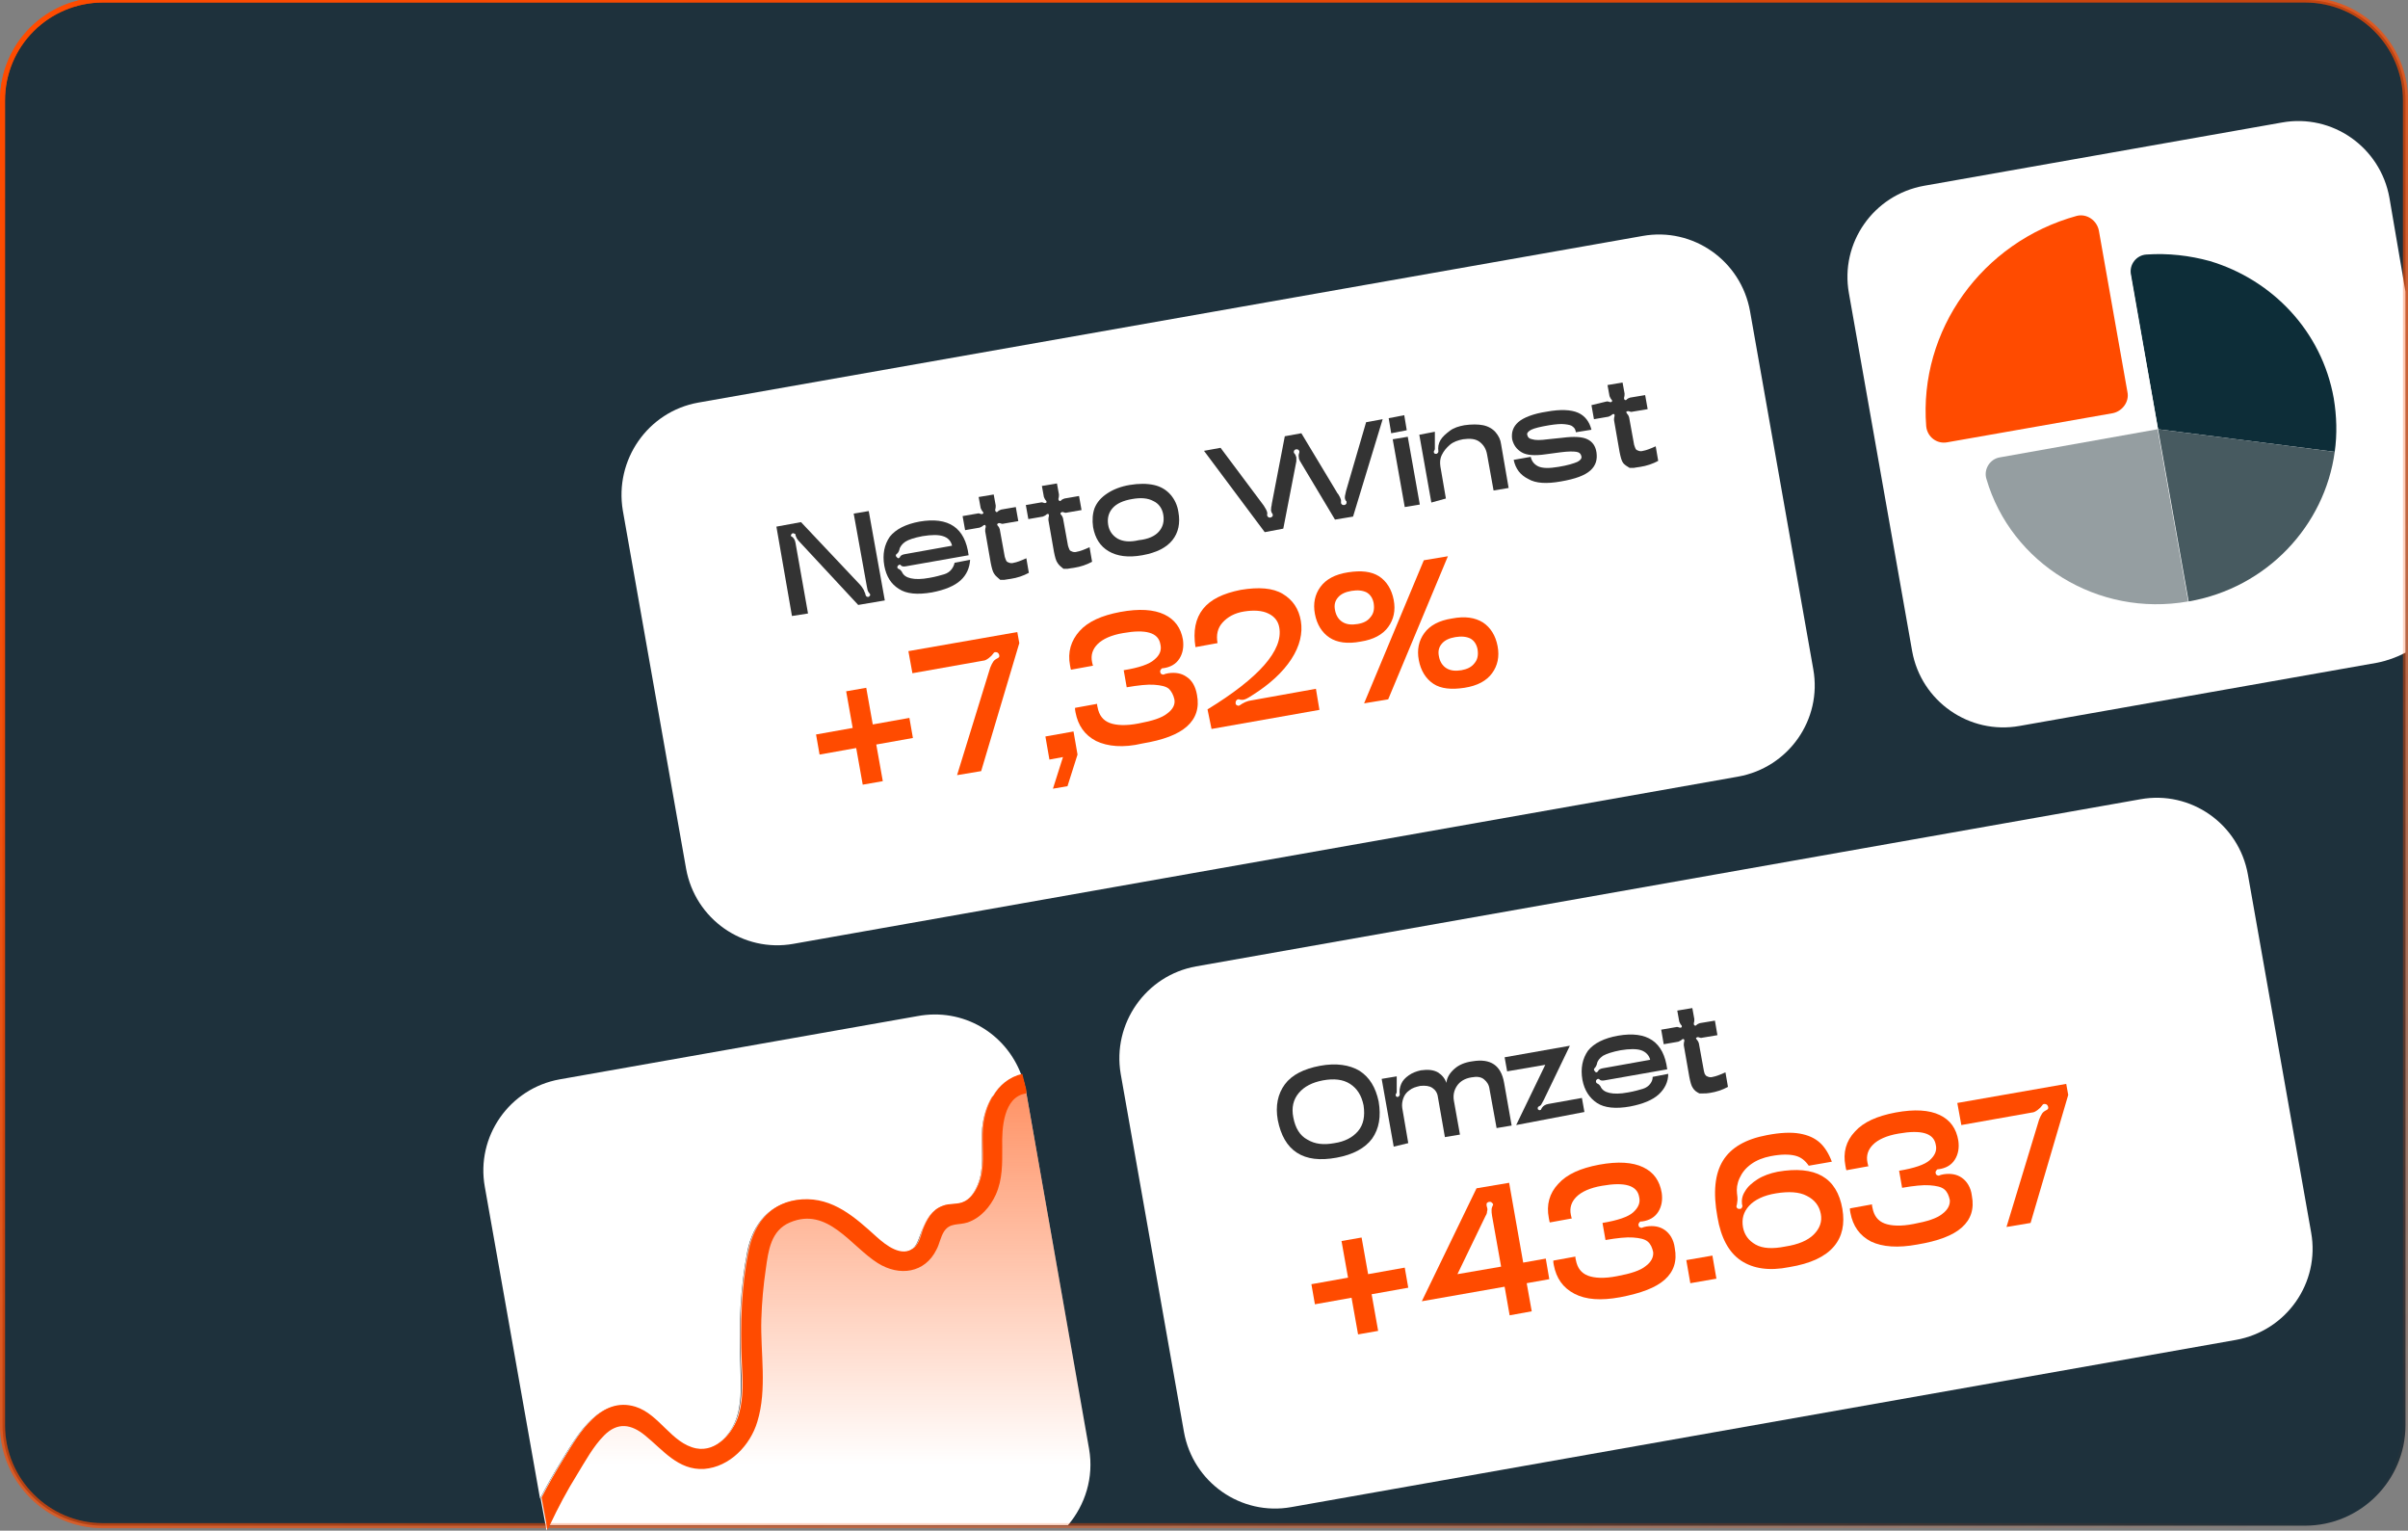 <svg xmlns="http://www.w3.org/2000/svg" xmlns:xlink="http://www.w3.org/1999/xlink" id="Layer_1" x="0px" y="0px" viewBox="0 0 479.8 304.9" style="enable-background:new 0 0 479.8 304.9;" xml:space="preserve"><rect x="0" y="0" width="479.8" height="304.9" fill="#808080" stroke="none"/><style type="text/css">	.st0{fill:#1E313C;stroke:url(#SVGID_1_);stroke-miterlimit:10;}	.st1{fill:#FFFFFF;}	.st2{opacity:0.8;enable-background:new    ;}	.st3{fill:#FF4B00;}	.st4{fill:url(#SVGID_00000037690760645827476580000010478381778151907001_);}	.st5{fill:#0D2D38;}	.st6{fill:#475A60;}	.st7{fill:#959EA1;}			.st8{opacity:0.77;fill:none;stroke:url(#SVGID_00000004531070199026398490000017873010002425469582_);stroke-miterlimit:10;enable-background:new    ;}</style><linearGradient id="SVGID_1_" gradientUnits="userSpaceOnUse" x1="518.23" y1="-212.301" x2="273.774" y2="211.113" gradientTransform="matrix(1 0 0 -1 -156.1 151.29)">	<stop offset="0" style="stop-color:#FF4B00;stop-opacity:0"></stop>	<stop offset="1" style="stop-color:#FF4B00"></stop></linearGradient><path class="st0" d="M479.3,20v263.9c0,11-9,20-20,20H20.5c-11,0-20-9-20-20V20c0-11.1,9-20,20-20h438.8C470.3,0,479.3,8.9,479.3,20  z"></path><path class="st1" d="M139.1,80.2L327.3,47c10-1.8,19.6,4.9,21.4,15l12.6,71.3c1.8,10-4.9,19.6-15,21.4l-188.2,33.3  c-10,1.8-19.6-4.9-21.4-15l-12.6-71.3C122.4,91.6,129.1,82,139.1,80.2z"></path><path class="st1" d="M238.3,192.5l188.2-33.3c10-1.8,19.6,4.9,21.4,15l12.6,71.3c1.8,10-4.9,19.6-15,21.4l-188.2,33.3  c-10,1.8-19.6-4.9-21.4-15l-12.6-71.3C221.6,203.9,228.3,194.3,238.3,192.5z"></path><path class="st1" d="M479.3,58.1V130c-1.7,0.9-3.6,1.6-5.6,2l-71.3,12.6c-10,1.8-19.6-4.9-21.4-14.9l-12.6-71.3  c-1.8-10,4.9-19.6,15-21.4l71.3-12.6c10-1.8,19.6,4.9,21.4,15L479.3,58.1L479.3,58.1z"></path><path class="st2" d="M157.8,122.7l-3.1-17.8l4.9-0.9l11.7,12.4c0.4,0.4,0.6,0.8,0.8,1.1c0.1,0.3,0.2,0.5,0.3,0.7  c0,0.2,0.1,0.3,0.1,0.4c0.1,0.2,0.2,0.3,0.5,0.3c0.1,0,0.2-0.1,0.3-0.2s0.1-0.2,0.1-0.2c0-0.1-0.1-0.3-0.3-0.5s-0.3-0.7-0.4-1.3  l-2.6-14.4l3-0.5l3.2,17.8l-5.3,0.9l-11.9-12.8c-0.2-0.3-0.4-0.5-0.4-0.6s-0.2-0.3-0.2-0.6c0-0.1-0.1-0.2-0.2-0.2s-0.2-0.1-0.3-0.1  c-0.1,0-0.2,0.1-0.3,0.2c-0.1,0.1-0.1,0.2-0.1,0.3c0,0.1,0.1,0.2,0.2,0.2c0.3,0.2,0.6,0.6,0.7,1.2l2.5,14.1L157.8,122.7L157.8,122.7  z"></path><path class="st2" d="M179.1,117.3c-1.6-1-2.5-2.5-2.9-4.6c-0.4-2.3,0-4.2,1.1-5.8c1.2-1.5,3.2-2.5,5.9-3c5.8-1,9.1,1.2,9.8,6.7  l-12.5,2.2c-0.5,0.1-0.9,0-1-0.2c-0.1-0.1-0.2-0.2-0.3-0.1c-0.1,0-0.2,0.1-0.3,0.2c-0.1,0.1-0.1,0.2-0.1,0.3c0,0.2,0.1,0.2,0.2,0.3  c0.3,0.1,0.5,0.3,0.7,0.6c0.3,0.7,0.9,1.1,1.8,1.3s2.1,0.2,3.7-0.1c1.2-0.2,2.2-0.5,2.9-0.7s1.2-0.6,1.5-1s0.5-0.8,0.6-1.3l3.1-0.6  c-0.1,1.6-0.7,3-1.9,4.1s-3.1,1.9-5.7,2.4C182.8,118.5,180.6,118.3,179.1,117.3L179.1,117.3z M179,111.2c0.1,0,0.2-0.1,0.3-0.2  c0.1-0.3,0.4-0.5,0.9-0.6l9.5-1.7c-0.2-0.9-0.8-1.6-1.8-1.9c-0.9-0.3-2.3-0.3-4.1,0c-1.6,0.3-2.8,0.7-3.4,1.1s-1.1,1-1.2,1.6  c-0.1,0.4-0.3,0.7-0.6,0.9c-0.1,0.1-0.1,0.2-0.1,0.3c0,0.1,0.1,0.2,0.2,0.3S178.9,111.2,179,111.2L179,111.2z"></path><path class="st2" d="M198.1,114.3c-0.3-0.4-0.5-1.2-0.7-2.2l-1.1-6.3c0-0.2,0-0.5,0.1-0.8c0-0.1,0-0.1,0-0.2c0-0.1-0.1-0.2-0.1-0.2  s-0.1-0.1-0.2,0c-0.1,0-0.1,0-0.2,0.1c-0.2,0.2-0.5,0.3-0.7,0.4l-2.9,0.5l-0.5-2.8l2.9-0.5c0.3-0.1,0.5,0,0.8,0.1c0.1,0,0.1,0,0.2,0  c0.1,0,0.1-0.1,0.2-0.1c0-0.1,0.1-0.1,0-0.2c0-0.1,0-0.1-0.1-0.2c-0.2-0.2-0.3-0.5-0.4-0.7l-0.4-2.2l3-0.5l0.4,2.2  c0,0.2,0,0.5-0.1,0.8c0,0.1,0,0.1,0,0.2c0,0.1,0.1,0.1,0.1,0.2c0.1,0.1,0.1,0.1,0.2,0.1s0.1,0,0.2-0.1c0.2-0.2,0.4-0.3,0.7-0.4  l2.9-0.5l0.5,2.8l-2.9,0.5c-0.3,0.1-0.5,0-0.8-0.1c-0.1,0-0.1,0-0.2,0s-0.1,0.1-0.2,0.1c-0.1,0.1-0.1,0.1-0.1,0.2  c0,0.1,0,0.1,0.1,0.2c0.2,0.2,0.3,0.4,0.4,0.7l1,5.5c0.1,0.3,0.2,0.6,0.3,0.8c0.1,0.2,0.3,0.3,0.6,0.4c0.3,0.1,0.6,0.1,0.9,0  c0.6-0.1,1.4-0.4,2.5-0.9l0.5,2.9c-1.1,0.6-2.3,1-3.6,1.2c-0.5,0.1-0.9,0.1-1.3,0.2c-0.4,0-0.7,0-0.8,0  C198.9,115.1,198.4,114.8,198.1,114.3L198.1,114.3z"></path><path class="st2" d="M210.7,112.1c-0.3-0.4-0.5-1.2-0.7-2.2l-1.1-6.3c0-0.2,0-0.5,0.1-0.8c0-0.1,0-0.1,0-0.2c0-0.1-0.1-0.2-0.1-0.2  s-0.1-0.1-0.2,0c-0.1,0-0.1,0-0.2,0.1c-0.2,0.2-0.5,0.3-0.7,0.4l-2.9,0.5l-0.5-2.8l2.9-0.5c0.3-0.1,0.5,0,0.8,0.1c0.1,0,0.1,0,0.2,0  c0.1,0,0.1-0.1,0.2-0.1c0-0.1,0.1-0.1,0-0.2c0-0.1,0-0.1-0.1-0.2c-0.2-0.2-0.3-0.5-0.4-0.7l-0.4-2.2l3-0.5l0.4,2.2  c0,0.2,0,0.5-0.1,0.8c0,0.1,0,0.1,0,0.2c0,0.1,0.1,0.1,0.1,0.2c0.1,0.1,0.1,0.1,0.2,0.1s0.1,0,0.2-0.1c0.2-0.2,0.4-0.3,0.7-0.4  l2.9-0.5l0.5,2.8l-2.9,0.5c-0.3,0.1-0.5,0-0.8-0.1c-0.1,0-0.1,0-0.2,0s-0.1,0.1-0.2,0.1c-0.1,0.1-0.1,0.1-0.1,0.2  c0,0.1,0,0.1,0.1,0.2c0.2,0.2,0.3,0.4,0.4,0.7l1,5.5c0.1,0.3,0.2,0.6,0.3,0.8c0.1,0.2,0.3,0.3,0.6,0.4c0.3,0.1,0.6,0.1,0.9,0  c0.6-0.1,1.4-0.4,2.5-0.9l0.5,2.9c-1.1,0.6-2.3,1-3.6,1.2c-0.5,0.1-0.9,0.1-1.3,0.2c-0.4,0-0.7,0-0.8,0  C211.4,112.9,211,112.6,210.7,112.1L210.7,112.1z"></path><path class="st2" d="M220.9,109.8c-1.7-1-2.7-2.6-3.1-4.8c-0.2-1.4-0.1-2.7,0.3-3.8c0.5-1.2,1.3-2.1,2.5-2.9s2.7-1.4,4.5-1.7  s3.4-0.3,4.8,0c1.4,0.3,2.5,1,3.3,1.9c0.8,0.9,1.4,2.1,1.6,3.5c0.4,2.2,0,4.1-1.2,5.6s-3.2,2.5-6,3S222.6,110.8,220.9,109.8  L220.9,109.8z M230.9,105.9c0.8-0.9,1.1-2,0.9-3.3c-0.2-1.3-0.9-2.3-2-2.8c-1.1-0.6-2.5-0.7-4.2-0.4c-1.8,0.3-3.1,0.9-3.9,1.8  s-1.1,2-0.9,3.3c0.2,1.3,0.9,2.2,1.9,2.8c1.1,0.6,2.5,0.7,4.2,0.3C228.8,107.4,230.1,106.8,230.9,105.9z"></path><path class="st2" d="M272.2,84.1l3.3-0.6l-5.9,19.4l-3.6,0.6l-7-11.7c-0.1-0.2-0.2-0.4-0.2-0.7c-0.1-0.4,0-0.7,0.1-1  c0-0.1,0-0.2,0-0.2c0-0.1-0.1-0.2-0.2-0.3c-0.1-0.1-0.3-0.1-0.4-0.1c-0.2,0-0.3,0.1-0.4,0.2s-0.1,0.2-0.1,0.4c0,0.1,0,0.1,0.1,0.2  c0.2,0.2,0.3,0.5,0.4,0.8c0,0.3,0,0.6,0,0.8l-2.6,13.4L252,106l-12.1-16.2l3.3-0.6l8.6,11.5c0.4,0.6,0.6,1,0.7,1.4  c0,0.2,0,0.3,0,0.4c0,0.1-0.1,0.2,0,0.2c0,0.1,0.1,0.2,0.2,0.3s0.3,0.1,0.4,0.1s0.3-0.1,0.4-0.2c0.1-0.1,0.1-0.2,0.1-0.4  c0-0.1-0.1-0.2-0.1-0.2c-0.1-0.1-0.1-0.2-0.2-0.4c-0.1-0.3,0-0.6,0-0.9c0.1-0.3,0.1-0.6,0.1-0.6l2.6-13.5l3.3-0.6l7.1,11.8  c0,0.1,0.2,0.2,0.4,0.6c0.2,0.3,0.3,0.6,0.4,0.9c0,0.2,0,0.3,0,0.4c0,0.1,0,0.2,0,0.2c0,0.1,0.1,0.2,0.2,0.3  c0.1,0.1,0.3,0.1,0.4,0.1c0.2,0,0.3-0.1,0.4-0.2c0.1-0.1,0.1-0.2,0.1-0.4c0-0.1,0-0.2-0.1-0.2c-0.1-0.1-0.1-0.2-0.2-0.4  c-0.1-0.3,0-0.8,0.2-1.6L272.2,84.1L272.2,84.1z"></path><path class="st2" d="M280.3,85.7l-3.1,0.6l-0.5-3l3.1-0.6L280.3,85.7z M282.9,100.5l-3,0.5l-2.4-13.5l3-0.5L282.9,100.5z"></path><path class="st2" d="M285.2,100.1l-2.4-13.5l3.1-0.6l0,2.8c0,0.2,0,0.4,0,0.6s-0.1,0.3-0.2,0.5c0,0,0,0.1,0,0.2  c0,0.1,0.1,0.2,0.1,0.2c0.1,0.1,0.2,0.1,0.3,0.1h0.1c0.1,0,0.2-0.1,0.3-0.2s0.1-0.2,0.1-0.3c-0.1-0.8,0-1.5,0.4-2.2  c0.4-0.7,1.1-1.3,1.9-1.9s1.8-0.9,2.9-1.1c1.4-0.2,2.7-0.2,3.7,0s1.9,0.7,2.5,1.4s1,1.5,1.1,2.4l1.5,8.7l-3,0.5l-1.3-7.2  c-0.2-1.1-0.7-1.9-1.5-2.5s-1.9-0.7-3.3-0.5c-1,0.2-1.9,0.5-2.6,1.1c-0.7,0.6-1.2,1.2-1.6,2s-0.4,1.5-0.3,2.3l1.1,6.4L285.2,100.1  L285.2,100.1z"></path><path class="st2" d="M304.5,95.4c-1.6-0.8-2.5-2-2.9-3.8l3.4-0.6c0.2,0.9,0.7,1.5,1.5,1.9c0.9,0.4,2.2,0.4,4,0.1  c1.9-0.3,3.1-0.7,3.8-1c0.6-0.3,0.9-0.7,0.8-1.1c-0.1-0.5-0.4-0.8-1-0.9s-1.7-0.1-3.2,0.1l-3,0.4c-2.1,0.3-3.7,0.2-4.7-0.4  s-1.6-1.4-1.9-2.6c-0.2-1.4,0.2-2.5,1.2-3.4s3-1.7,5.7-2.1c2.7-0.5,4.8-0.4,6.2,0.2c1.4,0.6,2.3,1.8,2.7,3.4l-3.1,0.5  c-0.1-0.5-0.2-0.8-0.6-1.1c-0.3-0.3-0.8-0.4-1.6-0.5c-0.8-0.1-1.8,0-3.1,0.2c-1.8,0.3-3,0.6-3.6,0.9c-0.6,0.3-0.9,0.7-0.8,1  c0.1,0.5,0.4,0.8,1,0.9c0.6,0.2,1.6,0.2,3.1,0l2.9-0.3c2.3-0.3,4-0.2,5,0.3s1.6,1.3,1.8,2.6c0.2,1.4-0.1,2.6-1.2,3.6s-3,1.7-5.9,2.2  C308.2,96.4,306,96.3,304.5,95.4L304.5,95.4z"></path><path class="st2" d="M323.4,92.2c-0.3-0.4-0.5-1.2-0.7-2.2l-1.1-6.3c0-0.2,0-0.5,0.1-0.8c0-0.1,0-0.1,0-0.2c0-0.1,0-0.2-0.1-0.2  s-0.1-0.1-0.2,0c-0.1,0-0.1,0-0.2,0.1c-0.2,0.2-0.5,0.3-0.7,0.4l-2.9,0.5l-0.5-2.8L320,80c0.3-0.1,0.5,0,0.8,0.1c0.1,0,0.1,0,0.2,0  c0.1,0,0.1-0.1,0.2-0.1c0-0.1,0-0.1,0-0.2c0-0.1,0-0.1-0.1-0.2c-0.2-0.2-0.3-0.5-0.4-0.7l-0.4-2.2l3-0.5l0.4,2.2  c0,0.2,0,0.5-0.1,0.8c0,0.1,0,0.1,0,0.2c0,0.1,0,0.1,0.1,0.2s0.1,0.1,0.2,0.1s0.1,0,0.2-0.1c0.2-0.2,0.4-0.3,0.7-0.4l3-0.5l0.5,2.8  l-3,0.5c-0.3,0.1-0.5,0-0.8-0.1c-0.1,0-0.1,0-0.2,0s-0.1,0.1-0.2,0.1s-0.1,0.1,0,0.2c0,0.1,0,0.1,0.1,0.2c0.2,0.2,0.3,0.4,0.4,0.7  l1,5.5c0.1,0.3,0.2,0.6,0.3,0.8s0.3,0.3,0.6,0.4c0.3,0.1,0.6,0.1,0.9,0c0.6-0.1,1.4-0.4,2.5-0.9l0.5,2.9c-1.1,0.6-2.3,1-3.6,1.2  c-0.5,0.1-0.9,0.1-1.3,0.2c-0.4,0-0.7,0-0.8,0C324.2,92.9,323.7,92.6,323.4,92.2L323.4,92.2z"></path><path class="st3" d="M175.9,155.6l-4,0.7l-1.3-7.3l-7.3,1.3l-0.7-4l7.3-1.3l-1.3-7.3l4-0.7l1.3,7.3l7.3-1.3l0.7,4l-7.3,1.3  L175.9,155.6z"></path><path class="st3" d="M197.3,133c0.2-0.5,0.4-0.9,0.6-1.2s0.5-0.5,0.9-0.7c0.2-0.1,0.4-0.3,0.3-0.6c0-0.1-0.1-0.3-0.2-0.4  c-0.2-0.2-0.4-0.2-0.6-0.2c-0.1,0-0.3,0.1-0.4,0.3c-0.2,0.3-0.5,0.6-0.9,0.9s-0.8,0.5-1.1,0.5l-14.1,2.5l-0.8-4.4l21.7-3.8l0.4,2.2  l-7.6,25.5l-4.8,0.8L197.3,133L197.3,133z"></path><path class="st3" d="M212.7,156.6l-2.9,0.5l2-6.3l-2.7,0.5l-0.8-4.6l5.6-1l0.8,4.6L212.7,156.6z"></path><path class="st3" d="M218.4,147.6c-2.3-1.2-3.6-3.1-4.1-5.7c-0.1-0.4-0.1-0.7-0.1-0.9l4.4-0.8c0,0.2,0,0.4,0.1,0.7  c0.3,1.6,1.1,2.6,2.4,3.1s3.3,0.6,5.8,0.1c2.7-0.5,4.6-1.1,5.7-2c1.1-0.8,1.6-1.8,1.4-2.8c-0.2-0.9-0.6-1.6-1.1-2.1  c-0.6-0.5-1.6-0.7-2.9-0.8c-1.3-0.1-3.2,0.1-5.5,0.5l-0.6-3.4c3.1-0.5,5.1-1.2,6.1-2.1c1.1-0.9,1.5-1.9,1.2-3.1  c-0.4-2.3-2.9-3-7.4-2.2c-2.4,0.4-4.1,1.2-5.1,2.2s-1.4,2.2-1.1,3.6c0.1,0.3,0.1,0.6,0.2,0.7l-4.4,0.8c-0.1-0.2-0.1-0.5-0.2-0.9  c-0.5-2.6,0.2-4.9,1.9-6.8c1.7-1.9,4.4-3.1,8.1-3.8c3.8-0.7,6.7-0.5,8.8,0.5c2.1,1,3.3,2.7,3.7,5c0.2,1.4,0,2.7-0.7,3.8  s-1.8,1.7-3.2,1.9h-0.1c-0.2,0-0.3,0.1-0.4,0.3c-0.1,0.1-0.2,0.3-0.1,0.5c0,0.2,0.1,0.3,0.3,0.4c0.2,0.1,0.4,0.1,0.5,0  c0.2-0.1,0.4-0.1,0.8-0.2c1.4-0.2,2.6,0,3.6,0.7c1.1,0.7,1.8,1.9,2.1,3.6c0.5,2.6-0.2,4.7-2,6.3s-4.7,2.7-8.9,3.4  C223.8,149,220.7,148.7,218.4,147.6L218.4,147.6z"></path><path class="st3" d="M240.6,141.3c10.3-6.3,15.1-11.8,14.3-16.3c-0.2-1.2-0.9-2.2-2.2-2.8c-1.2-0.6-2.9-0.7-4.8-0.4  c-1.9,0.3-3.3,1.1-4.3,2.2s-1.3,2.5-1,4.1l-4.4,0.8c-0.5-3.2,0-5.7,1.5-7.6c1.5-1.9,4-3.1,7.5-3.8c3.6-0.6,6.4-0.4,8.4,0.8  s3.2,3,3.6,5.4c0.4,2.4-0.2,5-1.9,7.6c-1.7,2.6-4.3,5-7.8,7.2c-0.9,0.6-1.5,0.9-1.9,0.9c-0.2,0-0.5,0-0.7-0.1l-0.2,0  c-0.1,0-0.3,0.1-0.4,0.3c-0.1,0.1-0.1,0.3-0.1,0.5v0c0,0.2,0.1,0.3,0.3,0.4c0.2,0.1,0.3,0.1,0.5,0c0.7-0.5,1.5-0.9,2.4-1l12.8-2.3  l0.7,4.2l-21.5,3.8L240.6,141.3L240.6,141.3z"></path><path class="st3" d="M264.9,127c-1.5-1-2.5-2.6-2.9-4.7c-0.4-2.1,0-3.9,1.1-5.4c1.1-1.5,2.9-2.5,5.5-2.9s4.6-0.2,6.2,0.8  c1.5,1,2.5,2.6,2.9,4.7s0,3.9-1.1,5.4s-2.9,2.5-5.5,2.9C268.5,128.3,266.4,128,264.9,127z M273.1,122.9c0.6-0.7,0.8-1.6,0.6-2.8  c-0.2-1-0.7-1.7-1.4-2.1c-0.8-0.4-1.8-0.5-3-0.3s-2.1,0.6-2.7,1.3s-0.8,1.5-0.6,2.5c0.2,1.1,0.7,1.9,1.5,2.4s1.8,0.6,3,0.4  S272.5,123.7,273.1,122.9L273.1,122.9z M276.6,139.3l-4.8,0.8l11.9-28.5l4.8-0.8L276.6,139.3z M285.6,136.2c-1.5-1-2.5-2.6-2.9-4.7  c-0.4-2.1,0-3.9,1.1-5.4c1.1-1.5,2.9-2.5,5.5-2.9c2.6-0.5,4.6-0.2,6.2,0.8c1.5,1,2.5,2.6,2.9,4.7c0.4,2.1,0,3.9-1.1,5.4  s-2.9,2.5-5.5,2.9S287.1,137.2,285.6,136.2L285.6,136.2z M293.8,132.1c0.6-0.7,0.8-1.6,0.6-2.8c-0.2-1-0.7-1.7-1.4-2.1  c-0.8-0.4-1.8-0.5-3-0.3c-1.2,0.2-2.1,0.6-2.7,1.3s-0.8,1.5-0.6,2.5c0.2,1.1,0.7,1.9,1.5,2.4s1.8,0.6,3,0.4  C292.3,133.3,293.2,132.9,293.8,132.1L293.8,132.1z"></path><path class="st2" d="M258.4,229.6c-2-1.3-3.2-3.5-3.8-6.5c-0.5-2.8,0-5.2,1.4-7.1s3.8-3.1,7-3.7s5.9-0.2,7.9,1  c2,1.3,3.2,3.3,3.8,6.1c0.5,3,0.1,5.4-1.3,7.4c-1.4,1.9-3.8,3.2-7.1,3.8S260.4,230.9,258.4,229.6L258.4,229.6z M270.6,225.3  c1.1-1.3,1.4-3,1.1-5.1c-0.4-2-1.3-3.4-2.7-4.3s-3.2-1.1-5.4-0.7c-2.1,0.4-3.7,1.2-4.8,2.5s-1.5,2.9-1.1,4.9  c0.4,2.1,1.3,3.6,2.8,4.4c1.5,0.9,3.2,1.1,5.4,0.7C267.9,227.4,269.5,226.6,270.6,225.3L270.6,225.3z"></path><path class="st2" d="M277.7,228.4l-2.4-13.5l3-0.5l0,2.5c0,0.2,0,0.4,0,0.6s-0.1,0.3-0.2,0.5c0,0,0,0.1,0,0.2c0,0.1,0.1,0.2,0.1,0.2  c0.1,0.1,0.2,0.1,0.2,0.1h0.1c0.1,0,0.2-0.1,0.3-0.2s0.1-0.2,0.1-0.3c-0.1-0.7,0-1.4,0.3-2.1s0.8-1.2,1.5-1.7c0.7-0.5,1.5-0.8,2.4-1  c1.4-0.2,2.5-0.1,3.4,0.4c0.8,0.5,1.4,1.2,1.7,2.1c0.1-1.1,0.7-2,1.6-2.8s2.1-1.3,3.6-1.5c3.6-0.6,5.7,0.8,6.3,4.3l1.5,8.5l-3,0.5  l-1.4-7.7c-0.1-0.9-0.5-1.5-1.1-2s-1.4-0.6-2.5-0.4c-1.3,0.2-2.3,0.8-2.9,1.7c-0.6,0.9-0.8,1.9-0.6,3l1.2,6.7l-3,0.5l-1.4-8  c-0.1-0.8-0.5-1.4-1.1-1.8c-0.6-0.4-1.4-0.5-2.4-0.4c-0.9,0.2-1.6,0.4-2.2,0.9c-0.6,0.4-1,1-1.2,1.6s-0.3,1.2-0.2,1.9l1.2,7  L277.7,228.4L277.7,228.4z"></path><path class="st2" d="M302.1,224.1l5.8-12l-7.6,1.3l-0.5-2.8l13-2.3l-5.2,10.8c-0.2,0.4-0.4,0.7-0.5,0.9c-0.1,0.2-0.3,0.3-0.5,0.4  c-0.2,0.1-0.2,0.2-0.2,0.4c0,0.1,0,0.2,0.1,0.2c0.1,0.1,0.2,0.2,0.4,0.1c0.1,0,0.2-0.1,0.2-0.2c0.3-0.6,0.8-0.9,1.4-1l6.7-1.2  l0.5,2.8L302.1,224.1L302.1,224.1z"></path><path class="st2" d="M318.2,219.7c-1.5-1-2.5-2.5-2.9-4.6c-0.4-2.3,0-4.2,1.1-5.8c1.2-1.5,3.2-2.5,6-3c5.8-1,9.1,1.2,9.8,6.7  l-12.5,2.2c-0.5,0.1-0.9,0-1-0.2c-0.1-0.1-0.2-0.1-0.3-0.1c-0.1,0-0.2,0.1-0.3,0.2s-0.1,0.2-0.1,0.4c0,0.1,0.1,0.2,0.2,0.3  c0.3,0.1,0.5,0.3,0.7,0.6c0.3,0.7,0.9,1.1,1.8,1.3s2.1,0.2,3.7-0.1c1.2-0.2,2.2-0.5,2.9-0.7s1.2-0.6,1.5-1s0.5-0.8,0.5-1.4l3.1-0.6  c0,1.6-0.7,3-1.9,4.1c-1.2,1.1-3.1,1.9-5.7,2.4C322,220.9,319.7,220.7,318.2,219.7L318.2,219.7z M318.1,213.6c0.1,0,0.2-0.1,0.3-0.2  c0.1-0.3,0.4-0.5,0.9-0.6l9.5-1.7c-0.2-0.9-0.9-1.6-1.8-1.9c-0.9-0.3-2.3-0.3-4.1,0c-1.6,0.3-2.8,0.7-3.5,1.1  c-0.7,0.5-1.1,1-1.2,1.6c-0.1,0.4-0.3,0.7-0.5,0.9c-0.1,0.1-0.1,0.2-0.1,0.3c0,0.1,0.1,0.2,0.2,0.3  C317.9,213.6,318,213.6,318.1,213.6L318.1,213.6z"></path><path class="st2" d="M337.3,216.7c-0.3-0.4-0.5-1.2-0.7-2.2l-1.1-6.3c0-0.2,0-0.5,0.1-0.8c0-0.1,0-0.1,0-0.2c0-0.1,0-0.1-0.1-0.2  c-0.1,0-0.1-0.1-0.2,0c-0.1,0-0.1,0-0.2,0.1c-0.2,0.2-0.5,0.3-0.7,0.4l-2.9,0.5l-0.5-2.9l2.9-0.5c0.3-0.1,0.5,0,0.8,0.1  c0.1,0,0.1,0,0.2,0c0.1,0,0.1-0.1,0.2-0.1c0-0.1,0-0.1,0-0.2c0-0.1,0-0.1-0.1-0.2c-0.2-0.2-0.3-0.5-0.4-0.7l-0.4-2.2l3-0.5l0.4,2.2  c0,0.2,0,0.5-0.1,0.8c0,0.1,0,0.1,0,0.2c0,0.1,0,0.1,0.1,0.2s0.1,0.1,0.2,0.1c0.1,0,0.1,0,0.2-0.1c0.2-0.2,0.4-0.3,0.7-0.4l3-0.5  l0.5,2.9l-3,0.5c-0.3,0.1-0.5,0-0.8-0.1c-0.1,0-0.1,0-0.2,0s-0.1,0.1-0.2,0.1s-0.1,0.1,0,0.2c0,0.1,0,0.1,0.1,0.2  c0.2,0.2,0.3,0.4,0.4,0.7l1,5.5c0.1,0.3,0.1,0.6,0.3,0.8c0.1,0.2,0.3,0.3,0.6,0.4c0.3,0.1,0.6,0.1,0.9,0c0.6-0.1,1.4-0.4,2.5-0.9  l0.5,2.9c-1.1,0.6-2.3,1-3.6,1.2c-0.5,0.1-0.9,0.1-1.3,0.1c-0.4,0-0.7,0-0.8,0C338,217.5,337.6,217.2,337.3,216.7L337.3,216.7z"></path><path class="st3" d="M274.6,265.1l-4,0.7l-1.3-7.3l-7.3,1.3l-0.7-4l7.3-1.3l-1.3-7.3l4-0.7l1.3,7.3l7.3-1.3l0.7,4l-7.3,1.3  L274.6,265.1L274.6,265.1z"></path><path class="st3" d="M305.2,261.2l-4.4,0.8l-1-5.7l-16.5,2.9l10.9-22.5l6.5-1.1l2.8,15.9l4.5-0.8l0.7,4.1l-4.5,0.8L305.2,261.2  L305.2,261.2z M290.4,253.8l8.7-1.5l-1.8-10.1c-0.1-0.5-0.1-0.9-0.1-1.2s0.1-0.6,0.2-0.8c0.1-0.1,0.1-0.2,0.1-0.3  c0-0.1-0.1-0.2-0.2-0.3s-0.2-0.2-0.3-0.2c0,0-0.1,0-0.3,0c-0.1,0-0.3,0.1-0.4,0.2c-0.1,0.1-0.1,0.2-0.1,0.4c0,0.1,0,0.2,0.1,0.5  c0.1,0.3,0.1,0.5,0,0.8c0,0.3-0.1,0.6-0.3,0.9L290.4,253.8L290.4,253.8z"></path><path class="st3" d="M313.7,257.7c-2.3-1.2-3.6-3.1-4.1-5.7c-0.1-0.4-0.1-0.7-0.1-0.9l4.4-0.8c0,0.2,0,0.4,0.1,0.7  c0.3,1.6,1.1,2.6,2.4,3.1c1.3,0.5,3.3,0.6,5.8,0.1c2.7-0.5,4.6-1.1,5.7-2c1.1-0.8,1.6-1.8,1.5-2.8c-0.2-0.9-0.5-1.6-1.1-2.1  c-0.6-0.5-1.6-0.7-2.9-0.8c-1.3-0.1-3.2,0.1-5.5,0.5l-0.6-3.4c3-0.5,5.1-1.2,6.1-2.1c1-0.9,1.5-1.9,1.2-3.1c-0.4-2.3-2.9-3-7.4-2.2  c-2.4,0.4-4.1,1.2-5.1,2.2s-1.4,2.2-1.1,3.6c0.1,0.3,0.1,0.6,0.2,0.7l-4.4,0.8c-0.1-0.2-0.1-0.5-0.2-0.9c-0.5-2.6,0.1-4.9,1.9-6.8  c1.7-1.9,4.4-3.1,8.1-3.8c3.8-0.7,6.7-0.5,8.8,0.5c2.1,1,3.3,2.7,3.7,5.1c0.2,1.4,0,2.7-0.7,3.8s-1.8,1.7-3.2,1.9H327  c-0.2,0-0.3,0.1-0.4,0.3c-0.1,0.1-0.2,0.3-0.1,0.5c0,0.2,0.1,0.3,0.3,0.4c0.2,0.1,0.4,0.1,0.5,0c0.2-0.1,0.4-0.1,0.8-0.2  c1.4-0.2,2.6,0,3.6,0.7s1.8,1.9,2,3.6c0.5,2.6-0.2,4.7-2,6.3c-1.8,1.6-4.7,2.7-8.9,3.5C319,259.1,316,258.9,313.7,257.7L313.7,257.7  z"></path><path class="st3" d="M342,254.7l-5.2,0.9l-0.8-4.6l5.2-0.9L342,254.7z"></path><path class="st3" d="M346.9,251.1c-2.4-1.6-4-4.5-4.7-8.7c-0.9-4.9-0.5-8.6,1.1-11.2s4.5-4.3,8.8-5.1c2.6-0.5,4.8-0.6,6.5-0.3  c1.7,0.3,3,0.9,4,1.8c1,0.9,1.8,2.2,2.4,3.8l-4.6,0.8c-0.7-1-1.5-1.7-2.7-2s-2.8-0.3-4.9,0.1c-1.5,0.3-2.8,0.8-3.9,1.6  c-1.1,0.8-1.8,1.7-2.3,2.8c-0.5,1.1-0.6,2.1-0.5,3c0.1,0.6,0.1,1,0.1,1.3c0,0.3-0.1,0.6-0.1,0.8c0,0.2-0.1,0.3-0.1,0.4  c0,0,0,0.1,0,0.2c0,0.1,0.1,0.2,0.2,0.3c0.1,0.1,0.3,0.1,0.5,0.1c0.2,0,0.3-0.1,0.4-0.3s0.1-0.4,0-0.6c-0.1-0.8,0-1.7,0.6-2.6  c0.5-0.9,1.4-1.7,2.5-2.4c1.1-0.7,2.5-1.2,4-1.5c7.5-1.3,11.8,1.1,12.9,7.4c0.5,3,0,5.5-1.7,7.5c-1.7,2-4.6,3.4-8.9,4.1  C352.5,253.2,349.3,252.7,346.9,251.1L346.9,251.1z M361.4,245.9c1.2-1.2,1.7-2.6,1.4-4.1c-0.3-1.6-1.2-2.8-2.8-3.6  c-1.5-0.8-3.6-0.9-6.1-0.5s-4.3,1.3-5.4,2.5c-1.1,1.2-1.5,2.6-1.2,4.3c0.3,1.5,1.1,2.6,2.5,3.4s3.4,0.9,5.9,0.4  C358.3,247.9,360.2,247.1,361.4,245.9L361.4,245.9z"></path><path class="st3" d="M372.8,247.3c-2.3-1.2-3.6-3.1-4.1-5.7c-0.1-0.4-0.1-0.7-0.1-0.9l4.4-0.8c0,0.2,0,0.4,0.1,0.7  c0.3,1.6,1.1,2.6,2.4,3.1c1.3,0.5,3.3,0.6,5.8,0.1c2.7-0.5,4.6-1.1,5.7-2c1.1-0.8,1.6-1.8,1.5-2.8c-0.2-0.9-0.5-1.6-1.1-2.1  c-0.6-0.5-1.6-0.7-2.9-0.8c-1.3-0.1-3.2,0.1-5.5,0.5l-0.6-3.4c3-0.5,5.1-1.2,6.1-2.1c1-0.9,1.5-1.9,1.2-3.1c-0.4-2.3-2.9-3-7.4-2.2  c-2.4,0.4-4.1,1.2-5.1,2.2s-1.4,2.2-1.1,3.6c0.1,0.3,0.1,0.6,0.2,0.7l-4.4,0.8c-0.1-0.2-0.1-0.5-0.2-0.9c-0.5-2.6,0.1-4.9,1.9-6.8  c1.7-1.9,4.4-3.1,8.1-3.8c3.8-0.7,6.7-0.5,8.8,0.5c2.1,1,3.3,2.7,3.7,5.1c0.2,1.4,0,2.7-0.7,3.8s-1.8,1.7-3.2,1.9h-0.1  c-0.2,0-0.3,0.1-0.4,0.3c-0.1,0.1-0.2,0.3-0.1,0.5c0,0.2,0.1,0.3,0.3,0.4c0.2,0.1,0.4,0.1,0.5,0c0.2-0.1,0.4-0.1,0.8-0.2  c1.4-0.2,2.6,0,3.6,0.7s1.8,1.9,2,3.6c0.5,2.6-0.2,4.7-2,6.3s-4.7,2.7-8.9,3.4C378.2,248.6,375.1,248.4,372.8,247.3L372.8,247.3z"></path><path class="st3" d="M406.3,223c0.2-0.5,0.4-0.9,0.6-1.2c0.2-0.3,0.5-0.5,0.9-0.7c0.2-0.1,0.4-0.3,0.3-0.6c0-0.1-0.1-0.3-0.2-0.4  c-0.2-0.2-0.4-0.2-0.6-0.2c-0.1,0-0.3,0.1-0.4,0.3c-0.2,0.3-0.5,0.6-0.9,0.9c-0.4,0.3-0.8,0.5-1.1,0.5l-14.1,2.5l-0.8-4.4l21.7-3.8  l0.4,2.2l-7.5,25.5l-4.8,0.8L406.3,223L406.3,223z"></path><g>	<path class="st1" d="M212.8,303.8H109.4c-0.2,0.4-0.4,0.7-0.5,1.1l-0.2-1.1l-1-5.4c1.4-2.7,2.9-5.3,4.5-7.9   c3-4.9,7.3-12.3,14.2-10.2c4.8,1.5,7.2,7.3,12.1,8.3c4.1,0.8,7.4-3.1,8.5-6.7c1-3.4,0.8-7.1,0.6-10.6c-0.3-7.3-0.1-14.8,1.4-22.1   c1.1-5.6,4.6-9.8,10.6-10.2c6.2-0.4,10.6,3.6,14.9,7.5c1.8,1.6,5,4.2,7.5,2.1c1-0.9,1.3-2.4,1.7-3.6c0.8-2,1.8-3.9,3.9-4.7   c1.4-0.6,3.1-0.2,4.4-0.9c1.7-0.8,2.7-2.9,3.2-4.6c0.9-3.3,0.2-6.8,0.5-10.1c0.2-2.2,0.8-4.4,2-6.3c1.2-2.1,3.2-3.8,5.8-4.4   c0.4,1,0.7,2.1,0.9,3.2l0.1,0.5v0l12.5,70.9C218,294.3,216.2,299.8,212.8,303.8z"></path>	<path class="st1" d="M203.5,214.1c-2.6,0.6-4.5,2.2-5.8,4.4c-1.1,1.9-1.8,4.1-2,6.3c-0.3,3.3,0.4,6.8-0.5,10.1   c-0.5,1.7-1.5,3.8-3.2,4.6c-1.4,0.7-3,0.3-4.4,0.9c-2.1,0.8-3,2.7-3.9,4.7c-0.5,1.1-0.8,2.7-1.8,3.6c-2.5,2.1-5.7-0.5-7.5-2.1   c-4.2-3.9-8.7-7.9-14.9-7.5c-6,0.4-9.5,4.6-10.6,10.2c-1.4,7.2-1.7,14.7-1.4,22.1c0.1,3.5,0.4,7.2-0.6,10.6c-1,3.5-4.3,7.5-8.5,6.7   c-4.9-1-7.3-6.8-12.1-8.3c-6.9-2.1-11.2,5.3-14.2,10.2c-1.6,2.6-3.1,5.2-4.5,7.9l-11-62.1c-1.8-10,4.9-19.6,14.9-21.4l71.3-12.6   C191.9,200.7,200.4,205.8,203.5,214.1L203.5,214.1z"></path></g><linearGradient id="SVGID_00000017502754790911641400000004364291115394821555_" gradientUnits="userSpaceOnUse" x1="319.82" y1="-153.615" x2="319.82" y2="-66.005" gradientTransform="matrix(1 0 0 -1 -156.1 151.29)">	<stop offset="0.15" style="stop-color:#FF4B00;stop-opacity:0"></stop>	<stop offset="1" style="stop-color:#FF4B00;stop-opacity:0.6"></stop></linearGradient><path style="fill:url(#SVGID_00000017502754790911641400000004364291115394821555_);" d="M219.7,303.8H109.4  c-0.2,0.4-0.4,0.7-0.5,1.1l-0.2-1.1l-1-5.4c1.4-2.7,2.9-5.3,4.5-7.9c3-4.9,7.3-12.3,14.2-10.2c4.8,1.5,7.2,7.3,12.1,8.3  c4.1,0.8,7.4-3.1,8.5-6.7c1-3.4,0.8-7.1,0.6-10.6c-0.3-7.3-0.1-14.8,1.4-22.1c1.1-5.6,4.6-9.8,10.6-10.2c6.2-0.4,10.6,3.6,14.9,7.5  c1.8,1.6,5,4.2,7.5,2.1c1-0.9,1.3-2.4,1.7-3.6c0.8-2,1.8-3.9,3.9-4.7c1.4-0.6,3.1-0.2,4.4-0.9c1.7-0.8,2.7-2.9,3.2-4.6  c0.9-3.3,0.2-6.8,0.5-10.1c0.2-2.2,0.8-4.4,2-6.3l6.6-1.2h0.1l0.1,0.5v0l12.5,70.9L219.7,303.8L219.7,303.8z"></path><path class="st3" d="M204.5,217.8c-4.6,0.6-4.9,7.1-4.8,10.6c0,3.3,0.1,6.5-1.3,9.6c-1.1,2.4-3,4.6-5.6,5.5c-1.9,0.6-3.5,0-4.7,1.8  c-0.7,1.1-0.9,2.5-1.5,3.6c-2.3,4.7-7.4,5.4-11.7,2.7c-5.4-3.4-10-11.3-17.5-8.1c-3.8,1.6-4.3,5.6-4.8,9.2  c-0.5,3.4-0.8,6.7-0.9,10.1c-0.2,6.6,1.2,13.9-0.8,20.4c-1.4,4.7-5.5,9-10.6,9.4c-5.2,0.3-8.2-3.8-11.8-6.7c-2.7-2.2-5.4-2.7-8.1,0  c-2.2,2.2-3.8,5.2-5.4,7.8c-2,3.2-3.8,6.6-5.4,10c-0.2,0.4-0.4,0.7-0.5,1.1l-0.2-1.1l-1-5.4c1.4-2.7,2.9-5.3,4.5-7.9  c3-4.9,7.3-12.3,14.2-10.2c4.8,1.5,7.2,7.3,12.1,8.3c4.1,0.8,7.4-3.1,8.5-6.7c1-3.4,0.8-7.1,0.6-10.6c-0.3-7.3-0.1-14.8,1.4-22.1  c1.1-5.6,4.6-9.8,10.6-10.2c6.2-0.4,10.6,3.6,14.9,7.5c1.8,1.6,5,4.2,7.5,2.1c1-0.9,1.3-2.4,1.7-3.6c0.8-2,1.8-3.9,3.9-4.7  c1.4-0.6,3.1-0.2,4.4-0.9c1.7-0.8,2.7-2.9,3.2-4.6c0.9-3.3,0.2-6.8,0.5-10.1c0.2-2.2,0.8-4.4,2-6.3c1.2-2.1,3.2-3.8,5.8-4.4l0.8,3.2  L204.5,217.8L204.5,217.8L204.5,217.8z"></path><g>	<path class="st5" d="M465,79.3c0.6,3.6,0.7,7.2,0.2,10.7l-35.2-4.5l-5.4-30.8c-0.4-2,1.1-3.9,3.1-4c4.3-0.3,8.6,0.2,12.6,1.3   C452.7,55.7,462.6,65.9,465,79.3L465,79.3z"></path></g><g>	<path class="st1" d="M423.9,51.2l6.1,34.3l-35,6.2C391.6,72.8,404.5,54.6,423.9,51.2z"></path></g><g>	<path class="st6" d="M465.2,90c-2,14.7-13.5,27.1-29.1,29.8l-6.1-34.3L465.2,90L465.2,90z"></path></g><g>	<path class="st7" d="M429.9,85.5l6.1,34.3l0,0c-18,3.2-35.3-7.6-40.2-24.4c-0.6-1.9,0.7-4,2.7-4.3L429.9,85.5L429.9,85.5z"></path></g><g>	<path class="st3" d="M418.2,45.9l5.7,32.2c0.4,1.9-1,3.8-2.9,4.2l-33,5.8c-2.1,0.4-4-1.1-4.2-3.2c-1.5-19.1,11.1-36.7,30-41.9   C415.8,42.5,417.8,43.9,418.2,45.9z"></path></g><linearGradient id="SVGID_00000025407509901471417770000000034517585745735571_" gradientUnits="userSpaceOnUse" x1="518.23" y1="-212.301" x2="273.774" y2="211.113" gradientTransform="matrix(1 0 0 -1 -156.1 151.29)">	<stop offset="0" style="stop-color:#FF4B00;stop-opacity:0"></stop>	<stop offset="1" style="stop-color:#FF4B00"></stop></linearGradient><path style="opacity:0.77;fill:none;stroke:url(#SVGID_00000025407509901471417770000000034517585745735571_);stroke-miterlimit:10;enable-background:new    ;" d="  M479.3,20v263.9c0,11-9,20-20,20H20.5c-11,0-20-9-20-20V20c0-11.1,9-20,20-20h438.8C470.3,0,479.3,8.9,479.3,20z"></path></svg>